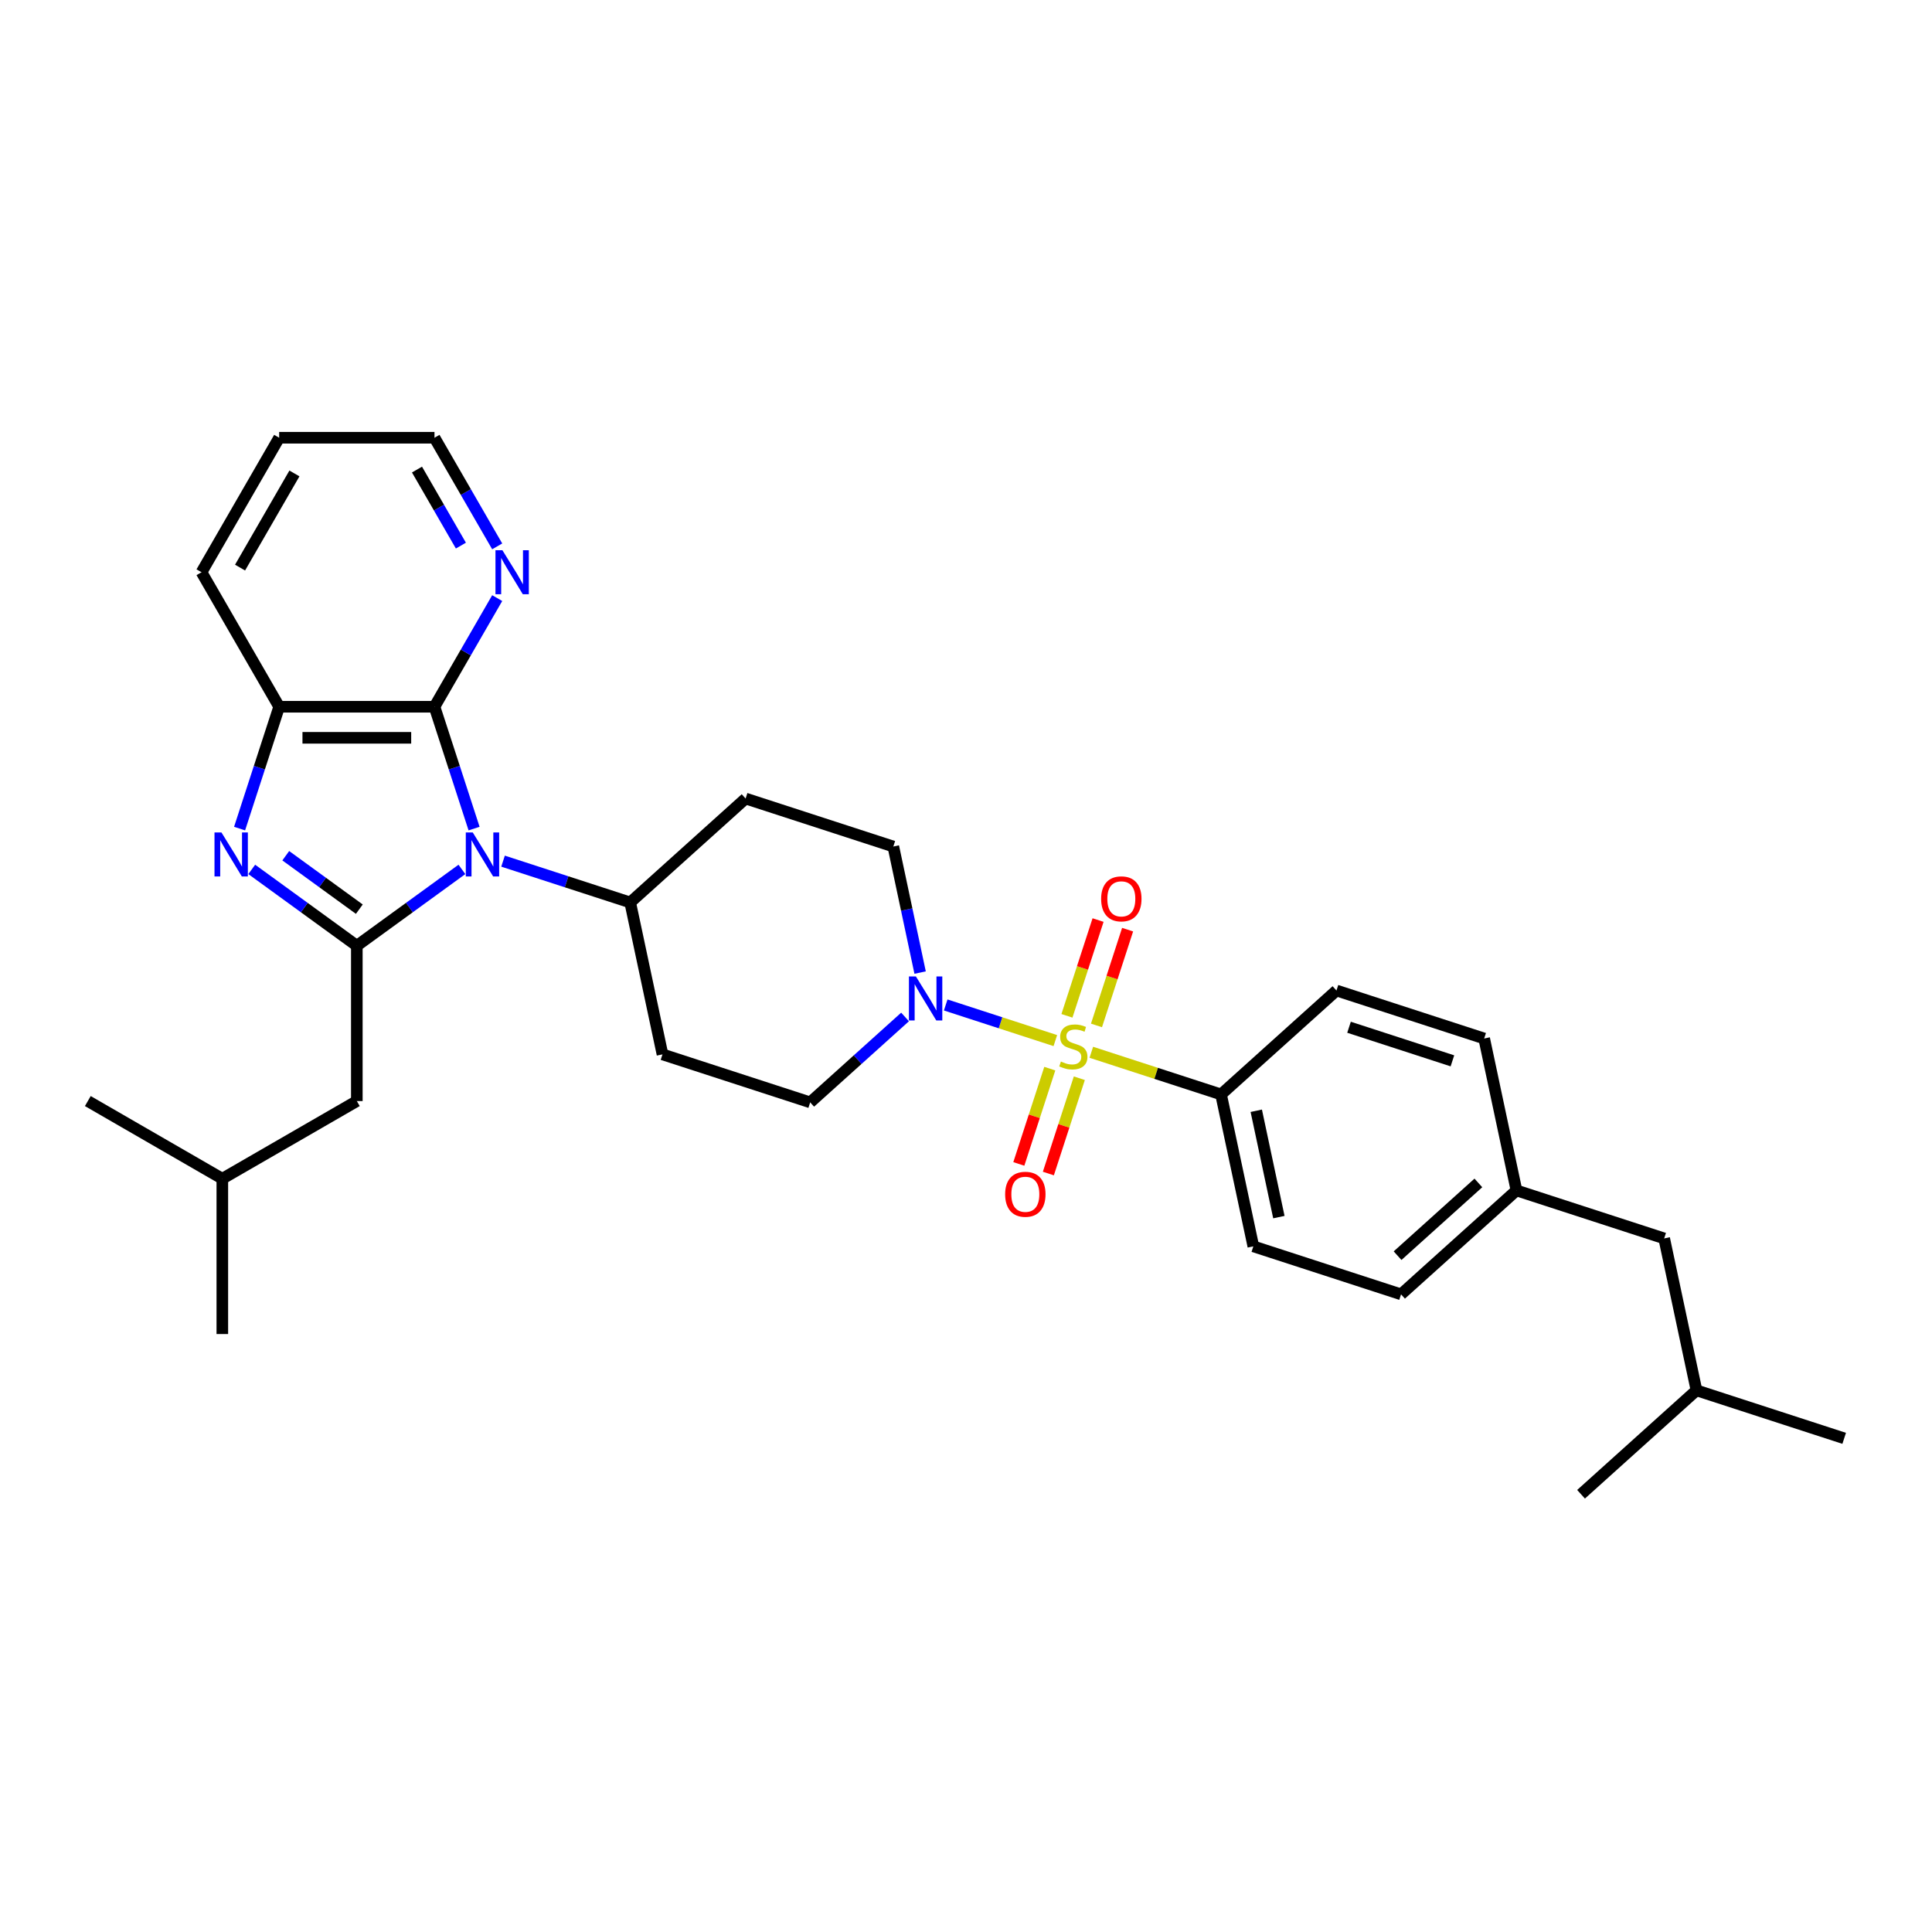 <?xml version='1.0' encoding='iso-8859-1'?>
<svg version='1.1' baseProfile='full'
              xmlns='http://www.w3.org/2000/svg'
                      xmlns:rdkit='http://www.rdkit.org/xml'
                      xmlns:xlink='http://www.w3.org/1999/xlink'
                  xml:space='preserve'
width='1000px' height='1000px' viewBox='0 0 1000 1000'>
<!-- END OF HEADER -->
<rect style='opacity:1.0;fill:#FFFFFF;stroke:none' width='1000' height='1000' x='0' y='0'> </rect>
<path class='bond-4' d='M 546.244,538.61 L 517.871,529.391' style='fill:none;fill-rule:evenodd;stroke:#CCCC00;stroke-width:6px;stroke-linecap:butt;stroke-linejoin:miter;stroke-opacity:1' />
<path class='bond-4' d='M 517.871,529.391 L 489.497,520.172' style='fill:none;fill-rule:evenodd;stroke:#0000FF;stroke-width:6px;stroke-linecap:butt;stroke-linejoin:miter;stroke-opacity:1' />
<path class='bond-6' d='M 564.863,544.66 L 598.436,555.569' style='fill:none;fill-rule:evenodd;stroke:#CCCC00;stroke-width:6px;stroke-linecap:butt;stroke-linejoin:miter;stroke-opacity:1' />
<path class='bond-6' d='M 598.436,555.569 L 632.009,566.477' style='fill:none;fill-rule:evenodd;stroke:#000000;stroke-width:6px;stroke-linecap:butt;stroke-linejoin:miter;stroke-opacity:1' />
<path class='bond-8' d='M 567.54,530.759 L 575.594,505.973' style='fill:none;fill-rule:evenodd;stroke:#CCCC00;stroke-width:6px;stroke-linecap:butt;stroke-linejoin:miter;stroke-opacity:1' />
<path class='bond-8' d='M 575.594,505.973 L 583.647,481.188' style='fill:none;fill-rule:evenodd;stroke:#FF0000;stroke-width:6px;stroke-linecap:butt;stroke-linejoin:miter;stroke-opacity:1' />
<path class='bond-8' d='M 552.249,525.79 L 560.302,501.005' style='fill:none;fill-rule:evenodd;stroke:#CCCC00;stroke-width:6px;stroke-linecap:butt;stroke-linejoin:miter;stroke-opacity:1' />
<path class='bond-8' d='M 560.302,501.005 L 568.356,476.22' style='fill:none;fill-rule:evenodd;stroke:#FF0000;stroke-width:6px;stroke-linecap:butt;stroke-linejoin:miter;stroke-opacity:1' />
<path class='bond-9' d='M 543.368,553.123 L 535.354,577.788' style='fill:none;fill-rule:evenodd;stroke:#CCCC00;stroke-width:6px;stroke-linecap:butt;stroke-linejoin:miter;stroke-opacity:1' />
<path class='bond-9' d='M 535.354,577.788 L 527.34,602.452' style='fill:none;fill-rule:evenodd;stroke:#FF0000;stroke-width:6px;stroke-linecap:butt;stroke-linejoin:miter;stroke-opacity:1' />
<path class='bond-9' d='M 558.659,558.091 L 550.645,582.756' style='fill:none;fill-rule:evenodd;stroke:#CCCC00;stroke-width:6px;stroke-linecap:butt;stroke-linejoin:miter;stroke-opacity:1' />
<path class='bond-9' d='M 550.645,582.756 L 542.631,607.421' style='fill:none;fill-rule:evenodd;stroke:#FF0000;stroke-width:6px;stroke-linecap:butt;stroke-linejoin:miter;stroke-opacity:1' />
<path class='bond-0' d='M 260.375,445.726 L 293.281,456.418' style='fill:none;fill-rule:evenodd;stroke:#0000FF;stroke-width:6px;stroke-linecap:butt;stroke-linejoin:miter;stroke-opacity:1' />
<path class='bond-0' d='M 293.281,456.418 L 326.187,467.109' style='fill:none;fill-rule:evenodd;stroke:#000000;stroke-width:6px;stroke-linecap:butt;stroke-linejoin:miter;stroke-opacity:1' />
<path class='bond-1' d='M 239.088,450.001 L 211.891,469.76' style='fill:none;fill-rule:evenodd;stroke:#0000FF;stroke-width:6px;stroke-linecap:butt;stroke-linejoin:miter;stroke-opacity:1' />
<path class='bond-1' d='M 211.891,469.76 L 184.694,489.52' style='fill:none;fill-rule:evenodd;stroke:#000000;stroke-width:6px;stroke-linecap:butt;stroke-linejoin:miter;stroke-opacity:1' />
<path class='bond-3' d='M 245.38,428.875 L 235.135,397.343' style='fill:none;fill-rule:evenodd;stroke:#0000FF;stroke-width:6px;stroke-linecap:butt;stroke-linejoin:miter;stroke-opacity:1' />
<path class='bond-3' d='M 235.135,397.343 L 224.889,365.812' style='fill:none;fill-rule:evenodd;stroke:#000000;stroke-width:6px;stroke-linecap:butt;stroke-linejoin:miter;stroke-opacity:1' />
<path class='bond-2' d='M 184.694,489.52 L 157.498,469.76' style='fill:none;fill-rule:evenodd;stroke:#000000;stroke-width:6px;stroke-linecap:butt;stroke-linejoin:miter;stroke-opacity:1' />
<path class='bond-2' d='M 157.498,469.76 L 130.301,450.001' style='fill:none;fill-rule:evenodd;stroke:#0000FF;stroke-width:6px;stroke-linecap:butt;stroke-linejoin:miter;stroke-opacity:1' />
<path class='bond-2' d='M 185.986,470.584 L 166.948,456.753' style='fill:none;fill-rule:evenodd;stroke:#000000;stroke-width:6px;stroke-linecap:butt;stroke-linejoin:miter;stroke-opacity:1' />
<path class='bond-2' d='M 166.948,456.753 L 147.91,442.921' style='fill:none;fill-rule:evenodd;stroke:#0000FF;stroke-width:6px;stroke-linecap:butt;stroke-linejoin:miter;stroke-opacity:1' />
<path class='bond-11' d='M 184.694,489.52 L 184.694,569.91' style='fill:none;fill-rule:evenodd;stroke:#000000;stroke-width:6px;stroke-linecap:butt;stroke-linejoin:miter;stroke-opacity:1' />
<path class='bond-33' d='M 124.009,428.875 L 134.254,397.343' style='fill:none;fill-rule:evenodd;stroke:#0000FF;stroke-width:6px;stroke-linecap:butt;stroke-linejoin:miter;stroke-opacity:1' />
<path class='bond-33' d='M 134.254,397.343 L 144.499,365.812' style='fill:none;fill-rule:evenodd;stroke:#000000;stroke-width:6px;stroke-linecap:butt;stroke-linejoin:miter;stroke-opacity:1' />
<path class='bond-5' d='M 224.889,365.812 L 144.499,365.812' style='fill:none;fill-rule:evenodd;stroke:#000000;stroke-width:6px;stroke-linecap:butt;stroke-linejoin:miter;stroke-opacity:1' />
<path class='bond-5' d='M 212.831,381.89 L 156.558,381.89' style='fill:none;fill-rule:evenodd;stroke:#000000;stroke-width:6px;stroke-linecap:butt;stroke-linejoin:miter;stroke-opacity:1' />
<path class='bond-10' d='M 224.889,365.812 L 241.121,337.699' style='fill:none;fill-rule:evenodd;stroke:#000000;stroke-width:6px;stroke-linecap:butt;stroke-linejoin:miter;stroke-opacity:1' />
<path class='bond-10' d='M 241.121,337.699 L 257.352,309.585' style='fill:none;fill-rule:evenodd;stroke:#0000FF;stroke-width:6px;stroke-linecap:butt;stroke-linejoin:miter;stroke-opacity:1' />
<path class='bond-12' d='M 476.251,503.4 L 469.318,470.78' style='fill:none;fill-rule:evenodd;stroke:#0000FF;stroke-width:6px;stroke-linecap:butt;stroke-linejoin:miter;stroke-opacity:1' />
<path class='bond-12' d='M 469.318,470.78 L 462.384,438.16' style='fill:none;fill-rule:evenodd;stroke:#000000;stroke-width:6px;stroke-linecap:butt;stroke-linejoin:miter;stroke-opacity:1' />
<path class='bond-13' d='M 468.454,526.377 L 443.905,548.481' style='fill:none;fill-rule:evenodd;stroke:#0000FF;stroke-width:6px;stroke-linecap:butt;stroke-linejoin:miter;stroke-opacity:1' />
<path class='bond-13' d='M 443.905,548.481 L 419.357,570.585' style='fill:none;fill-rule:evenodd;stroke:#000000;stroke-width:6px;stroke-linecap:butt;stroke-linejoin:miter;stroke-opacity:1' />
<path class='bond-22' d='M 144.499,365.812 L 104.304,296.192' style='fill:none;fill-rule:evenodd;stroke:#000000;stroke-width:6px;stroke-linecap:butt;stroke-linejoin:miter;stroke-opacity:1' />
<path class='bond-16' d='M 632.009,566.477 L 648.723,645.111' style='fill:none;fill-rule:evenodd;stroke:#000000;stroke-width:6px;stroke-linecap:butt;stroke-linejoin:miter;stroke-opacity:1' />
<path class='bond-16' d='M 650.243,574.929 L 661.943,629.973' style='fill:none;fill-rule:evenodd;stroke:#000000;stroke-width:6px;stroke-linecap:butt;stroke-linejoin:miter;stroke-opacity:1' />
<path class='bond-17' d='M 632.009,566.477 L 691.751,512.686' style='fill:none;fill-rule:evenodd;stroke:#000000;stroke-width:6px;stroke-linecap:butt;stroke-linejoin:miter;stroke-opacity:1' />
<path class='bond-7' d='M 326.187,467.109 L 342.901,545.743' style='fill:none;fill-rule:evenodd;stroke:#000000;stroke-width:6px;stroke-linecap:butt;stroke-linejoin:miter;stroke-opacity:1' />
<path class='bond-32' d='M 326.187,467.109 L 385.928,413.318' style='fill:none;fill-rule:evenodd;stroke:#000000;stroke-width:6px;stroke-linecap:butt;stroke-linejoin:miter;stroke-opacity:1' />
<path class='bond-24' d='M 257.352,282.799 L 241.121,254.686' style='fill:none;fill-rule:evenodd;stroke:#0000FF;stroke-width:6px;stroke-linecap:butt;stroke-linejoin:miter;stroke-opacity:1' />
<path class='bond-24' d='M 241.121,254.686 L 224.889,226.572' style='fill:none;fill-rule:evenodd;stroke:#000000;stroke-width:6px;stroke-linecap:butt;stroke-linejoin:miter;stroke-opacity:1' />
<path class='bond-24' d='M 238.559,282.404 L 227.197,262.725' style='fill:none;fill-rule:evenodd;stroke:#0000FF;stroke-width:6px;stroke-linecap:butt;stroke-linejoin:miter;stroke-opacity:1' />
<path class='bond-24' d='M 227.197,262.725 L 215.835,243.045' style='fill:none;fill-rule:evenodd;stroke:#000000;stroke-width:6px;stroke-linecap:butt;stroke-linejoin:miter;stroke-opacity:1' />
<path class='bond-23' d='M 184.694,569.91 L 115.074,610.105' style='fill:none;fill-rule:evenodd;stroke:#000000;stroke-width:6px;stroke-linecap:butt;stroke-linejoin:miter;stroke-opacity:1' />
<path class='bond-14' d='M 462.384,438.16 L 385.928,413.318' style='fill:none;fill-rule:evenodd;stroke:#000000;stroke-width:6px;stroke-linecap:butt;stroke-linejoin:miter;stroke-opacity:1' />
<path class='bond-15' d='M 419.357,570.585 L 342.901,545.743' style='fill:none;fill-rule:evenodd;stroke:#000000;stroke-width:6px;stroke-linecap:butt;stroke-linejoin:miter;stroke-opacity:1' />
<path class='bond-20' d='M 648.723,645.111 L 725.179,669.952' style='fill:none;fill-rule:evenodd;stroke:#000000;stroke-width:6px;stroke-linecap:butt;stroke-linejoin:miter;stroke-opacity:1' />
<path class='bond-19' d='M 691.751,512.686 L 768.206,537.528' style='fill:none;fill-rule:evenodd;stroke:#000000;stroke-width:6px;stroke-linecap:butt;stroke-linejoin:miter;stroke-opacity:1' />
<path class='bond-19' d='M 698.251,531.703 L 751.77,549.092' style='fill:none;fill-rule:evenodd;stroke:#000000;stroke-width:6px;stroke-linecap:butt;stroke-linejoin:miter;stroke-opacity:1' />
<path class='bond-18' d='M 784.92,616.161 L 768.206,537.528' style='fill:none;fill-rule:evenodd;stroke:#000000;stroke-width:6px;stroke-linecap:butt;stroke-linejoin:miter;stroke-opacity:1' />
<path class='bond-21' d='M 784.92,616.161 L 861.376,641.003' style='fill:none;fill-rule:evenodd;stroke:#000000;stroke-width:6px;stroke-linecap:butt;stroke-linejoin:miter;stroke-opacity:1' />
<path class='bond-31' d='M 784.92,616.161 L 725.179,669.952' style='fill:none;fill-rule:evenodd;stroke:#000000;stroke-width:6px;stroke-linecap:butt;stroke-linejoin:miter;stroke-opacity:1' />
<path class='bond-31' d='M 765.201,612.281 L 723.382,649.935' style='fill:none;fill-rule:evenodd;stroke:#000000;stroke-width:6px;stroke-linecap:butt;stroke-linejoin:miter;stroke-opacity:1' />
<path class='bond-25' d='M 861.376,641.003 L 878.09,719.636' style='fill:none;fill-rule:evenodd;stroke:#000000;stroke-width:6px;stroke-linecap:butt;stroke-linejoin:miter;stroke-opacity:1' />
<path class='bond-34' d='M 104.304,296.192 L 144.499,226.572' style='fill:none;fill-rule:evenodd;stroke:#000000;stroke-width:6px;stroke-linecap:butt;stroke-linejoin:miter;stroke-opacity:1' />
<path class='bond-34' d='M 124.257,293.788 L 152.394,245.054' style='fill:none;fill-rule:evenodd;stroke:#000000;stroke-width:6px;stroke-linecap:butt;stroke-linejoin:miter;stroke-opacity:1' />
<path class='bond-27' d='M 115.074,610.105 L 115.074,690.495' style='fill:none;fill-rule:evenodd;stroke:#000000;stroke-width:6px;stroke-linecap:butt;stroke-linejoin:miter;stroke-opacity:1' />
<path class='bond-28' d='M 115.074,610.105 L 45.455,569.91' style='fill:none;fill-rule:evenodd;stroke:#000000;stroke-width:6px;stroke-linecap:butt;stroke-linejoin:miter;stroke-opacity:1' />
<path class='bond-26' d='M 224.889,226.572 L 144.499,226.572' style='fill:none;fill-rule:evenodd;stroke:#000000;stroke-width:6px;stroke-linecap:butt;stroke-linejoin:miter;stroke-opacity:1' />
<path class='bond-29' d='M 878.09,719.636 L 954.545,744.478' style='fill:none;fill-rule:evenodd;stroke:#000000;stroke-width:6px;stroke-linecap:butt;stroke-linejoin:miter;stroke-opacity:1' />
<path class='bond-30' d='M 878.09,719.636 L 818.348,773.428' style='fill:none;fill-rule:evenodd;stroke:#000000;stroke-width:6px;stroke-linecap:butt;stroke-linejoin:miter;stroke-opacity:1' />
<path  class='atom-0' d='M 549.122 549.449
Q 549.38 549.546, 550.441 549.996
Q 551.502 550.446, 552.66 550.735
Q 553.849 550.993, 555.007 550.993
Q 557.161 550.993, 558.415 549.964
Q 559.67 548.902, 559.67 547.07
Q 559.67 545.816, 559.026 545.044
Q 558.415 544.272, 557.451 543.854
Q 556.486 543.436, 554.878 542.954
Q 552.852 542.343, 551.631 541.764
Q 550.441 541.185, 549.573 539.963
Q 548.737 538.741, 548.737 536.683
Q 548.737 533.821, 550.666 532.053
Q 552.627 530.284, 556.486 530.284
Q 559.123 530.284, 562.113 531.538
L 561.374 534.014
Q 558.641 532.889, 556.583 532.889
Q 554.364 532.889, 553.142 533.821
Q 551.92 534.722, 551.952 536.297
Q 551.952 537.519, 552.563 538.259
Q 553.206 538.998, 554.107 539.416
Q 555.039 539.834, 556.583 540.317
Q 558.641 540.96, 559.862 541.603
Q 561.084 542.246, 561.953 543.565
Q 562.853 544.851, 562.853 547.07
Q 562.853 550.221, 560.731 551.925
Q 558.641 553.597, 555.136 553.597
Q 553.11 553.597, 551.566 553.147
Q 550.055 552.729, 548.254 551.989
L 549.122 549.449
' fill='#CCCC00'/>
<path  class='atom-1' d='M 244.699 430.884
L 252.159 442.943
Q 252.899 444.133, 254.088 446.287
Q 255.278 448.442, 255.343 448.57
L 255.343 430.884
L 258.365 430.884
L 258.365 453.651
L 255.246 453.651
L 247.239 440.467
Q 246.307 438.923, 245.31 437.155
Q 244.345 435.386, 244.056 434.839
L 244.056 453.651
L 241.097 453.651
L 241.097 430.884
L 244.699 430.884
' fill='#0000FF'/>
<path  class='atom-3' d='M 114.625 430.884
L 122.085 442.943
Q 122.825 444.133, 124.015 446.287
Q 125.204 448.442, 125.269 448.57
L 125.269 430.884
L 128.291 430.884
L 128.291 453.651
L 125.172 453.651
L 117.165 440.467
Q 116.233 438.923, 115.236 437.155
Q 114.271 435.386, 113.982 434.839
L 113.982 453.651
L 111.023 453.651
L 111.023 430.884
L 114.625 430.884
' fill='#0000FF'/>
<path  class='atom-5' d='M 474.066 505.41
L 481.526 517.469
Q 482.265 518.658, 483.455 520.813
Q 484.645 522.967, 484.709 523.096
L 484.709 505.41
L 487.732 505.41
L 487.732 528.177
L 484.613 528.177
L 476.606 514.993
Q 475.673 513.449, 474.677 511.68
Q 473.712 509.912, 473.422 509.365
L 473.422 528.177
L 470.464 528.177
L 470.464 505.41
L 474.066 505.41
' fill='#0000FF'/>
<path  class='atom-9' d='M 569.945 465.244
Q 569.945 459.777, 572.646 456.723
Q 575.347 453.668, 580.396 453.668
Q 585.444 453.668, 588.145 456.723
Q 590.846 459.777, 590.846 465.244
Q 590.846 470.775, 588.113 473.926
Q 585.38 477.045, 580.396 477.045
Q 575.379 477.045, 572.646 473.926
Q 569.945 470.807, 569.945 465.244
M 580.396 474.473
Q 583.868 474.473, 585.733 472.158
Q 587.631 469.81, 587.631 465.244
Q 587.631 460.774, 585.733 458.523
Q 583.868 456.24, 580.396 456.24
Q 576.923 456.24, 575.025 458.491
Q 573.16 460.742, 573.16 465.244
Q 573.16 469.842, 575.025 472.158
Q 576.923 474.473, 580.396 474.473
' fill='#FF0000'/>
<path  class='atom-10' d='M 520.261 618.155
Q 520.261 612.689, 522.962 609.634
Q 525.663 606.579, 530.712 606.579
Q 535.76 606.579, 538.461 609.634
Q 541.162 612.689, 541.162 618.155
Q 541.162 623.686, 538.429 626.837
Q 535.696 629.956, 530.712 629.956
Q 525.695 629.956, 522.962 626.837
Q 520.261 623.718, 520.261 618.155
M 530.712 627.384
Q 534.185 627.384, 536.05 625.069
Q 537.947 622.721, 537.947 618.155
Q 537.947 613.685, 536.05 611.434
Q 534.185 609.151, 530.712 609.151
Q 527.239 609.151, 525.342 611.402
Q 523.477 613.653, 523.477 618.155
Q 523.477 622.753, 525.342 625.069
Q 527.239 627.384, 530.712 627.384
' fill='#FF0000'/>
<path  class='atom-11' d='M 260.052 284.809
L 267.512 296.867
Q 268.252 298.057, 269.442 300.212
Q 270.631 302.366, 270.696 302.495
L 270.696 284.809
L 273.718 284.809
L 273.718 307.575
L 270.599 307.575
L 262.592 294.391
Q 261.66 292.848, 260.663 291.079
Q 259.698 289.311, 259.409 288.764
L 259.409 307.575
L 256.451 307.575
L 256.451 284.809
L 260.052 284.809
' fill='#0000FF'/>
</svg>
